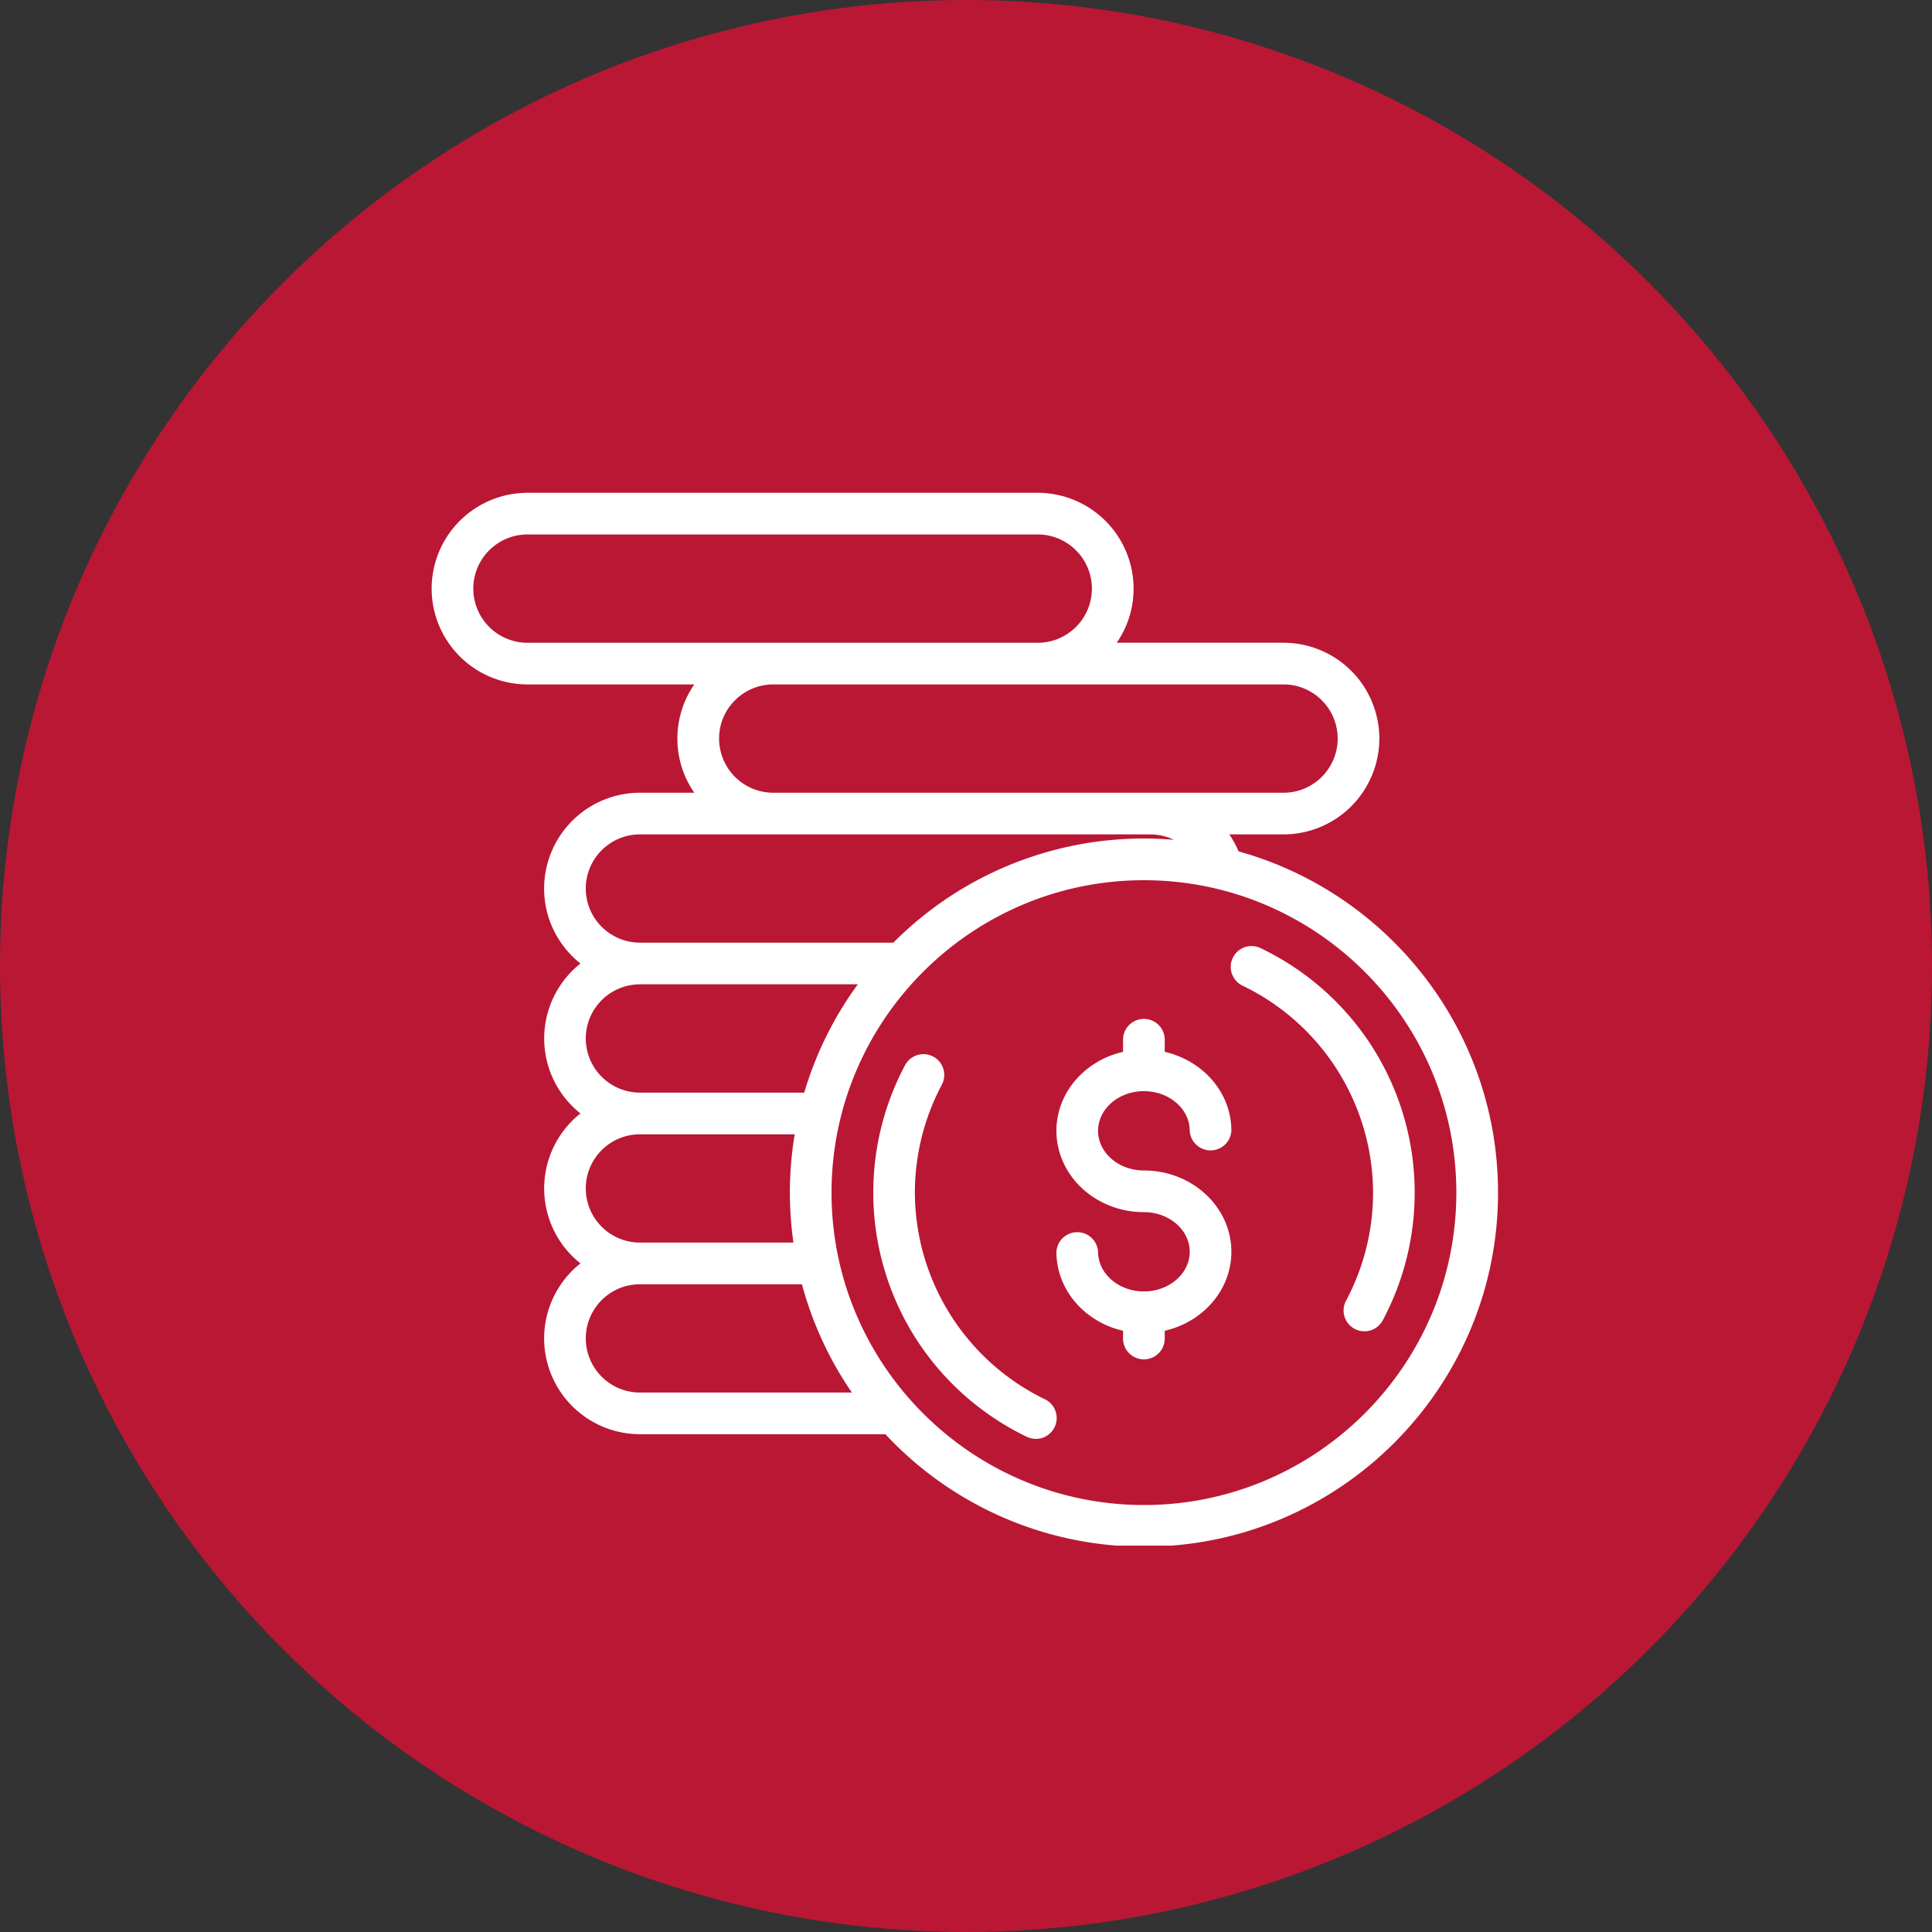 <svg xmlns="http://www.w3.org/2000/svg" width="50" height="50" fill="none"><rect width="100%" height="100%" fill="#333333" stroke="none"/><circle cx="25" cy="25" r="25" fill="#BA1735"/><g fill="#fff" clip-path="url(#a)"><path d="M29.604 30.292c-.654 0-1.186-.46-1.186-1.027 0-.566.532-1.026 1.186-1.026.654 0 1.186.46 1.186 1.026a.54.54 0 0 0 1.078 0c0-.987-.736-1.818-1.725-2.043v-.28a.54.54 0 1 0-1.078 0v.28c-.99.225-1.725 1.056-1.725 2.043 0 1.16 1.015 2.105 2.264 2.105.654 0 1.186.46 1.186 1.026 0 .566-.532 1.026-1.186 1.026-.654 0-1.186-.46-1.186-1.026a.54.54 0 0 0-1.078 0c0 .988.736 1.818 1.725 2.044v.233a.54.54 0 0 0 1.078 0v-.233c.989-.226 1.725-1.056 1.725-2.044 0-1.16-1.016-2.104-2.264-2.104ZM35.507 27.083a7.023 7.023 0 0 0-2.868-2.538.539.539 0 1 0-.467.971 5.965 5.965 0 0 1 3.363 5.347 5.94 5.94 0 0 1-.69 2.781.539.539 0 1 0 .951.506 7.022 7.022 0 0 0-.289-7.067ZM27.04 36.212a5.965 5.965 0 0 1-3.363-5.347c0-.97.24-1.931.691-2.78a.539.539 0 1 0-.951-.507 7.022 7.022 0 0 0 .288 7.067 7.023 7.023 0 0 0 2.869 2.539.537.537 0 0 0 .72-.252.54.54 0 0 0-.253-.72Z"/><path d="M32.054 22.034a2.478 2.478 0 0 0-.24-.44h1.404a2.482 2.482 0 0 0 2.479-2.48 2.482 2.482 0 0 0-2.48-2.48h-4.316c.275-.398.436-.88.436-1.4a2.482 2.482 0 0 0-2.48-2.48H13.651a2.482 2.482 0 0 0-2.48 2.48 2.482 2.482 0 0 0 2.48 2.479h4.317a2.465 2.465 0 0 0 0 2.803h-1.406a2.482 2.482 0 0 0-2.48 2.48c0 .784.368 1.485.94 1.94a2.475 2.475 0 0 0 0 3.88 2.475 2.475 0 0 0 0 3.881 2.476 2.476 0 0 0-.94 1.94 2.482 2.482 0 0 0 2.48 2.48h6.352a9.139 9.139 0 0 0 6.692 2.911c5.053 0 9.163-4.11 9.163-9.163 0-4.205-2.847-7.757-6.715-8.831Zm1.164-4.321c.772 0 1.401.628 1.401 1.401s-.629 1.402-1.401 1.402H20.012a1.403 1.403 0 0 1-1.402-1.402c0-.773.629-1.401 1.402-1.401h13.206ZM13.65 16.635a1.403 1.403 0 0 1-1.401-1.402c0-.772.629-1.401 1.401-1.401h13.206c.773 0 1.402.629 1.402 1.401 0 .773-.629 1.402-1.402 1.402H13.651Zm2.911 4.959h13.206c.217 0 .425.05.611.14a9.135 9.135 0 0 0-7.258 2.662h-6.559a1.403 1.403 0 0 1-1.401-1.4c0-.773.628-1.402 1.401-1.402Zm0 3.88h5.639a9.135 9.135 0 0 0-1.386 2.803h-4.253a1.403 1.403 0 0 1-1.401-1.4c0-.774.628-1.402 1.401-1.402Zm0 3.882h4.006a9.181 9.181 0 0 0-.033 2.802h-3.973a1.403 1.403 0 0 1-1.401-1.401c0-.773.628-1.401 1.401-1.401Zm0 6.683a1.403 1.403 0 0 1-1.401-1.401c0-.773.628-1.401 1.401-1.401h4.193a9.125 9.125 0 0 0 1.293 2.802h-5.486Zm13.044 2.911c-4.458 0-8.085-3.627-8.085-8.085 0-4.458 3.627-8.085 8.085-8.085 4.458 0 8.085 3.627 8.085 8.085 0 4.458-3.627 8.085-8.085 8.085Z"/></g><defs><clipPath id="a"><path fill="#fff" d="M10 10h30v30H10z"/></clipPath></defs></svg>